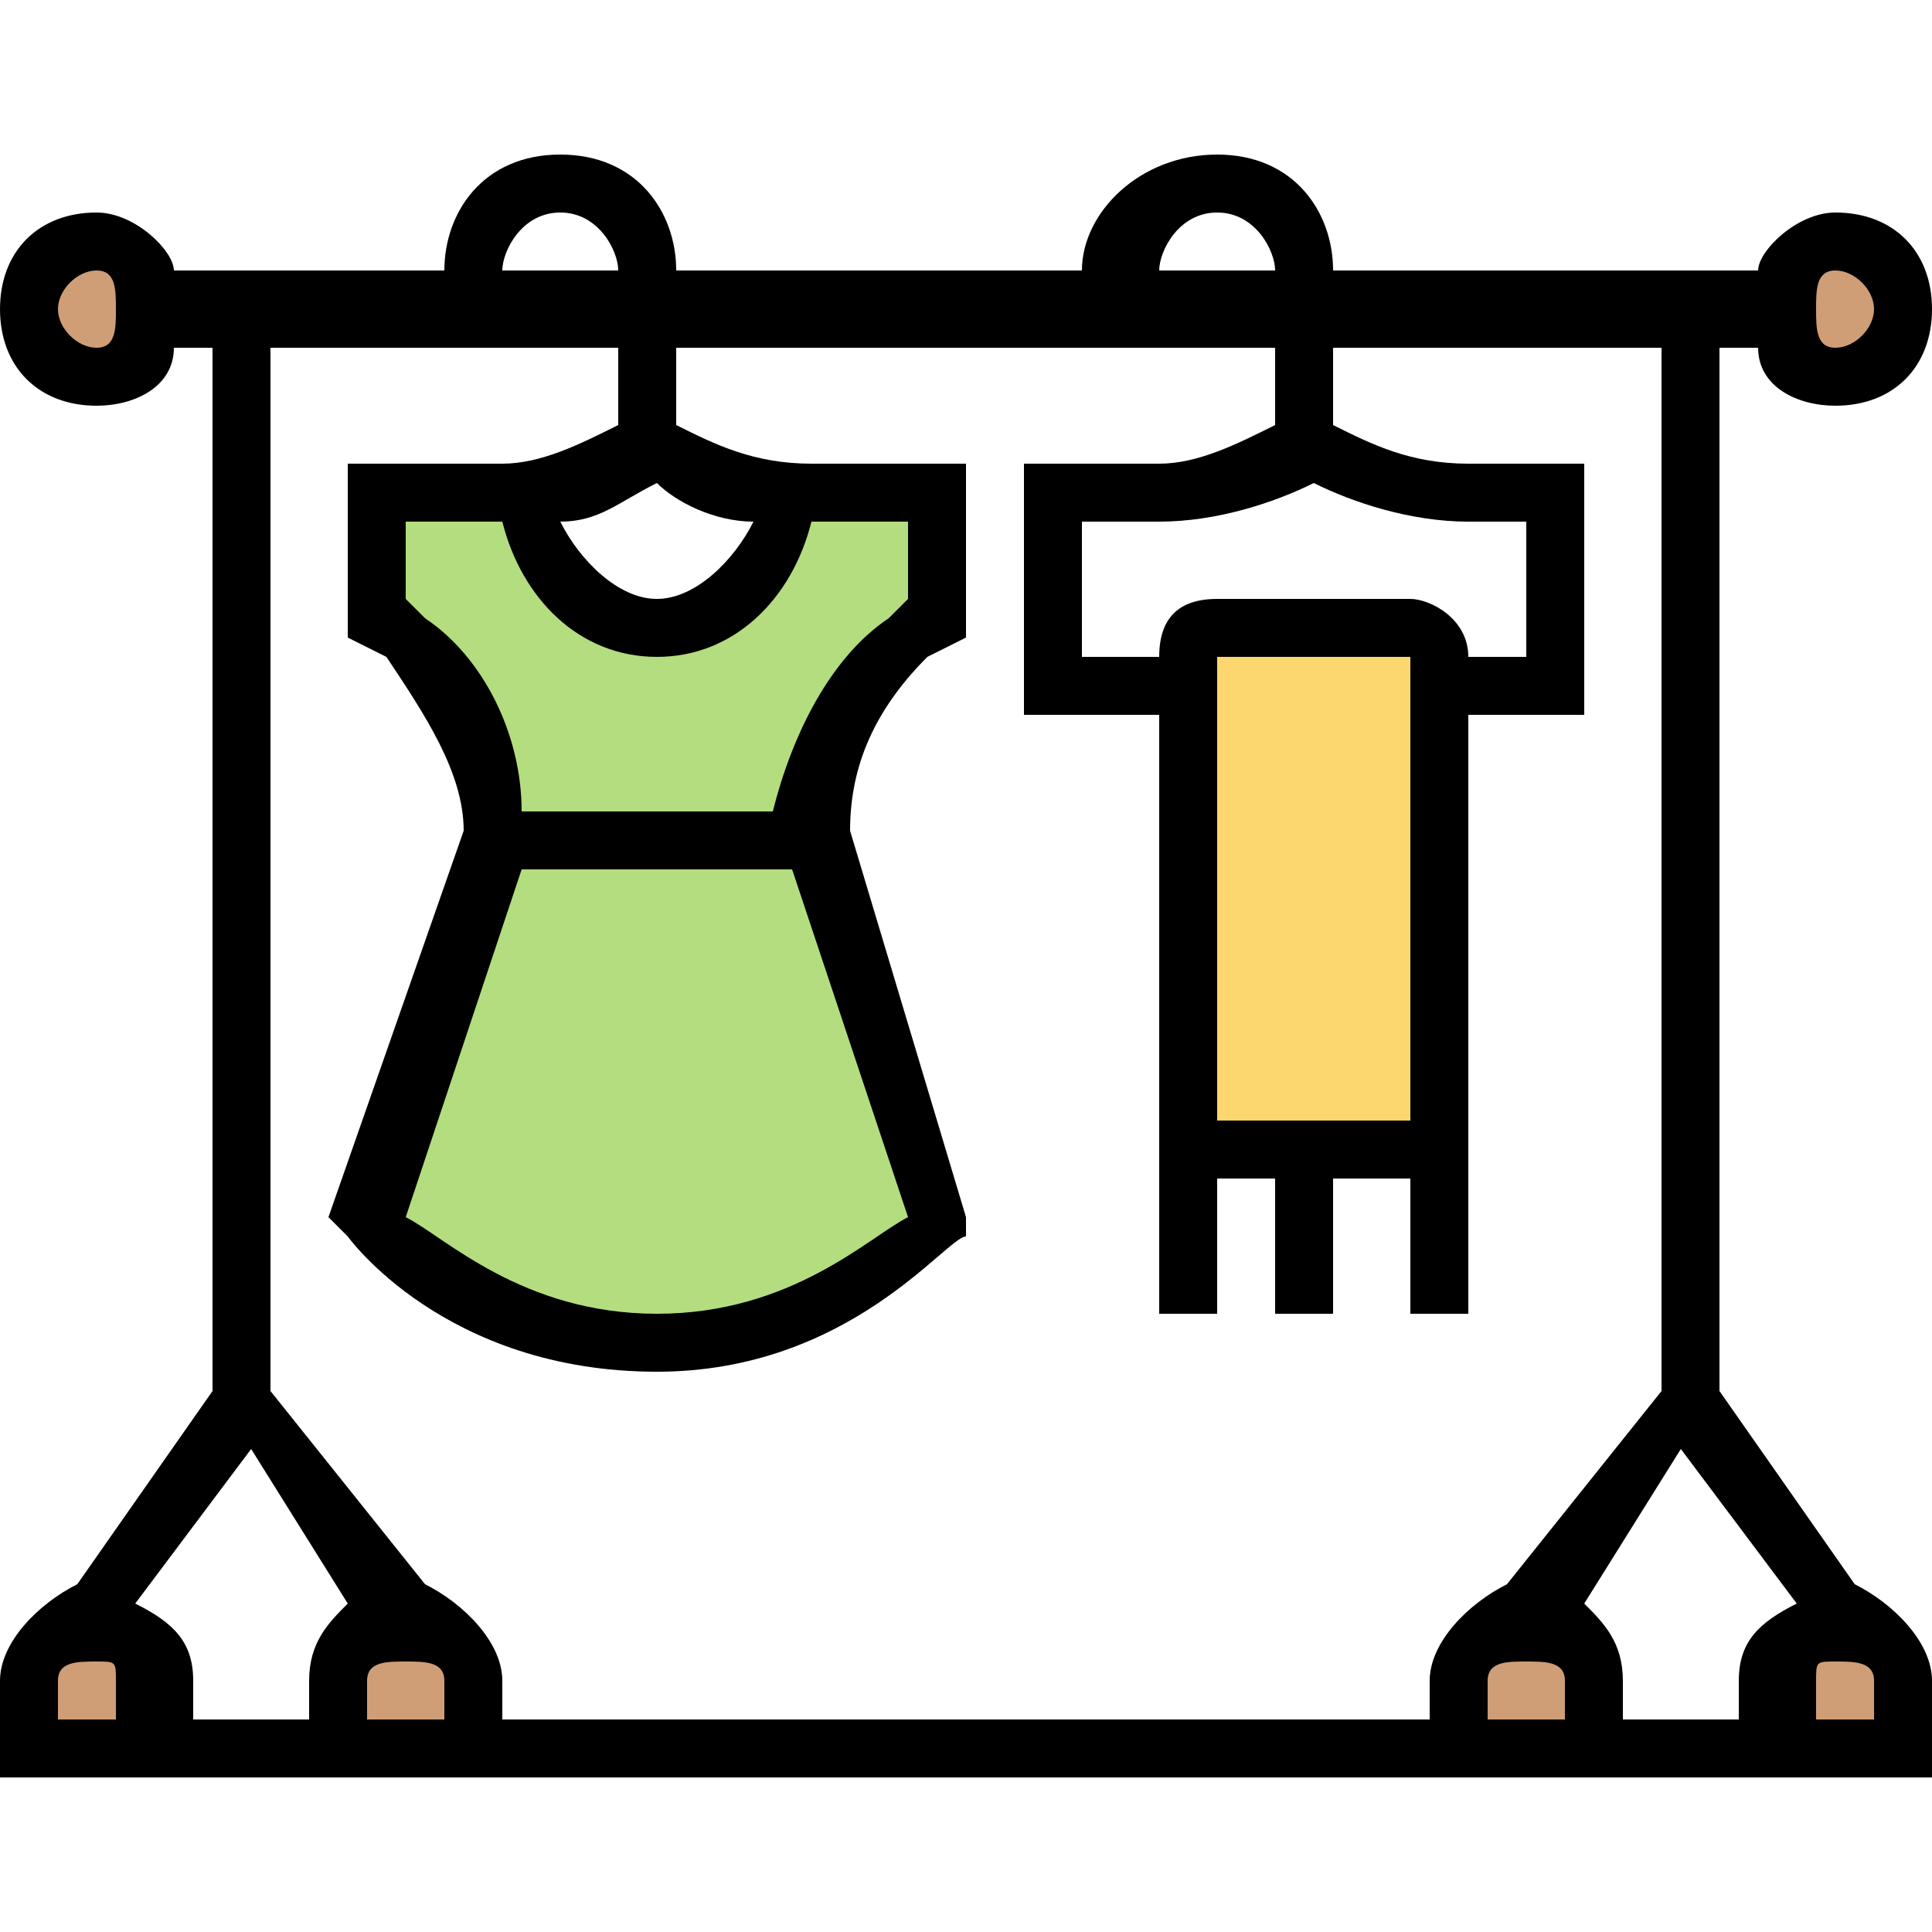 <svg xmlns="http://www.w3.org/2000/svg" width="100" height="100" shape-rendering="geometricPrecision" image-rendering="optimizeQuality" fill-rule="evenodd"><path d="M8 87v3H1v-3c0-1 1-2 1-2 1-1 2-1 3-1 2 0 3 1 3 3zm0 0zm15-2c1 0 1 1 1 2v3h-6v-3c0-2 1-3 3-3 1 0 2 0 2 1h0zm0 0zm59 2v3h-6v-3c0-2 1-3 3-3 1 0 2 0 2 1 1 0 1 1 1 2h0zm0 0zm13-3c2 0 4 1 4 3v3h-7v-3c0-1 0-2 1-2 1-1 1-1 2-1h0zm0 0zm4-68c0 2-2 3-4 3s-3-1-3-3 1-3 3-3 4 1 4 3zm0 0zM8 16c0 2-1 3-3 3s-4-1-4-3 2-3 4-3 3 1 3 3zm0 0z" fill="#cf9e76"/><path d="M74 35v25H61V34c0-1 1-2 2-2h10c1 0 1 1 1 2v1zm0 0z" fill="#fcd770"/><g fill="#b4dd7f"><path d="M42 44l6 19s-4 6-14 6-15-6-15-6l7-19h16zm0 0z"/><path d="M42 26h6v6l-1 1c-2 1-3 3-4 5s-1 3-1 6H26c0-5-2-8-5-11l-2-1v-6h8c0 3 3 6 7 6 3 0 6-3 6-6h2zm0 0z"/></g><path d="M96 82l-7-10V18h2c0 2 2 3 4 3 3 0 5-2 5-5s-2-5-5-5c-2 0-4 2-4 3H69c0-3-2-6-6-6s-7 3-7 6H35c0-3-2-6-6-6s-6 3-6 6H9c0-1-2-3-4-3-3 0-5 2-5 5s2 5 5 5c2 0 4-1 4-3h2v54L4 82c-2 1-4 3-4 5v5h100v-5c0-2-2-4-4-5zm-1-68c1 0 2 1 2 2s-1 2-2 2-1-1-1-2 0-2 1-2zm-32-3c2 0 3 2 3 3h-6c0-1 1-3 3-3h0zm0 47V34h10v24H63zm10-27H63c-2 0-3 1-3 3h-4v-7h4c3 0 6-1 8-2 2 1 5 2 8 2h3v7h-3c0-2-2-3-3-3h0zM29 11c2 0 3 2 3 3h-6c0-1 1-3 3-3zm-2 34h14l6 18c-2 1-6 5-13 5s-11-4-13-5l6-18zm13-3H27c0-4-2-8-5-10l-1-1v-4h5c1 4 4 7 8 7s7-3 8-7h5v4l-1 1c-3 2-5 6-6 10zm-6-11c-2 0-4-2-5-4 2 0 3-1 5-2 1 1 3 2 5 2-1 2-3 4-5 4zM5 18c-1 0-2-1-2-2s1-2 2-2 1 1 1 2 0 2-1 2zm27 0v4c-2 1-4 2-6 2h-8v9l2 1c2 3 4 6 4 9l-7 20 1 1s5 7 16 7c10 0 15-7 16-7v-1l-6-20c0-3 1-6 4-9l2-1v-9h-8c-3 0-5-1-7-2v-4h31v4c-2 1-4 2-6 2h-7v13h7v31h3v-7h3v7h3v-7h4v7h3V37h6V24h-6c-3 0-5-1-7-2v-4h17v54l-8 10c-2 1-4 3-4 5v2H26v-2c0-2-2-4-4-5l-8-10V18h18zm49 71h-4v-2c0-1 1-1 2-1s2 0 2 1v2zm-60-3c1 0 2 0 2 1v2h-4v-2c0-1 1-1 2-1zM6 89H3v-2c0-1 1-1 2-1s1 0 1 1v2zm1-6l6-8 5 8c-1 1-2 2-2 4v2h-6v-2c0-2-1-3-3-4zm83 4v2h-6v-2c0-2-1-3-2-4l5-8 6 8c-2 1-3 2-3 4h0zm7 2h-3v-2c0-1 0-1 1-1s2 0 2 1v2zm0 0z"/></svg>